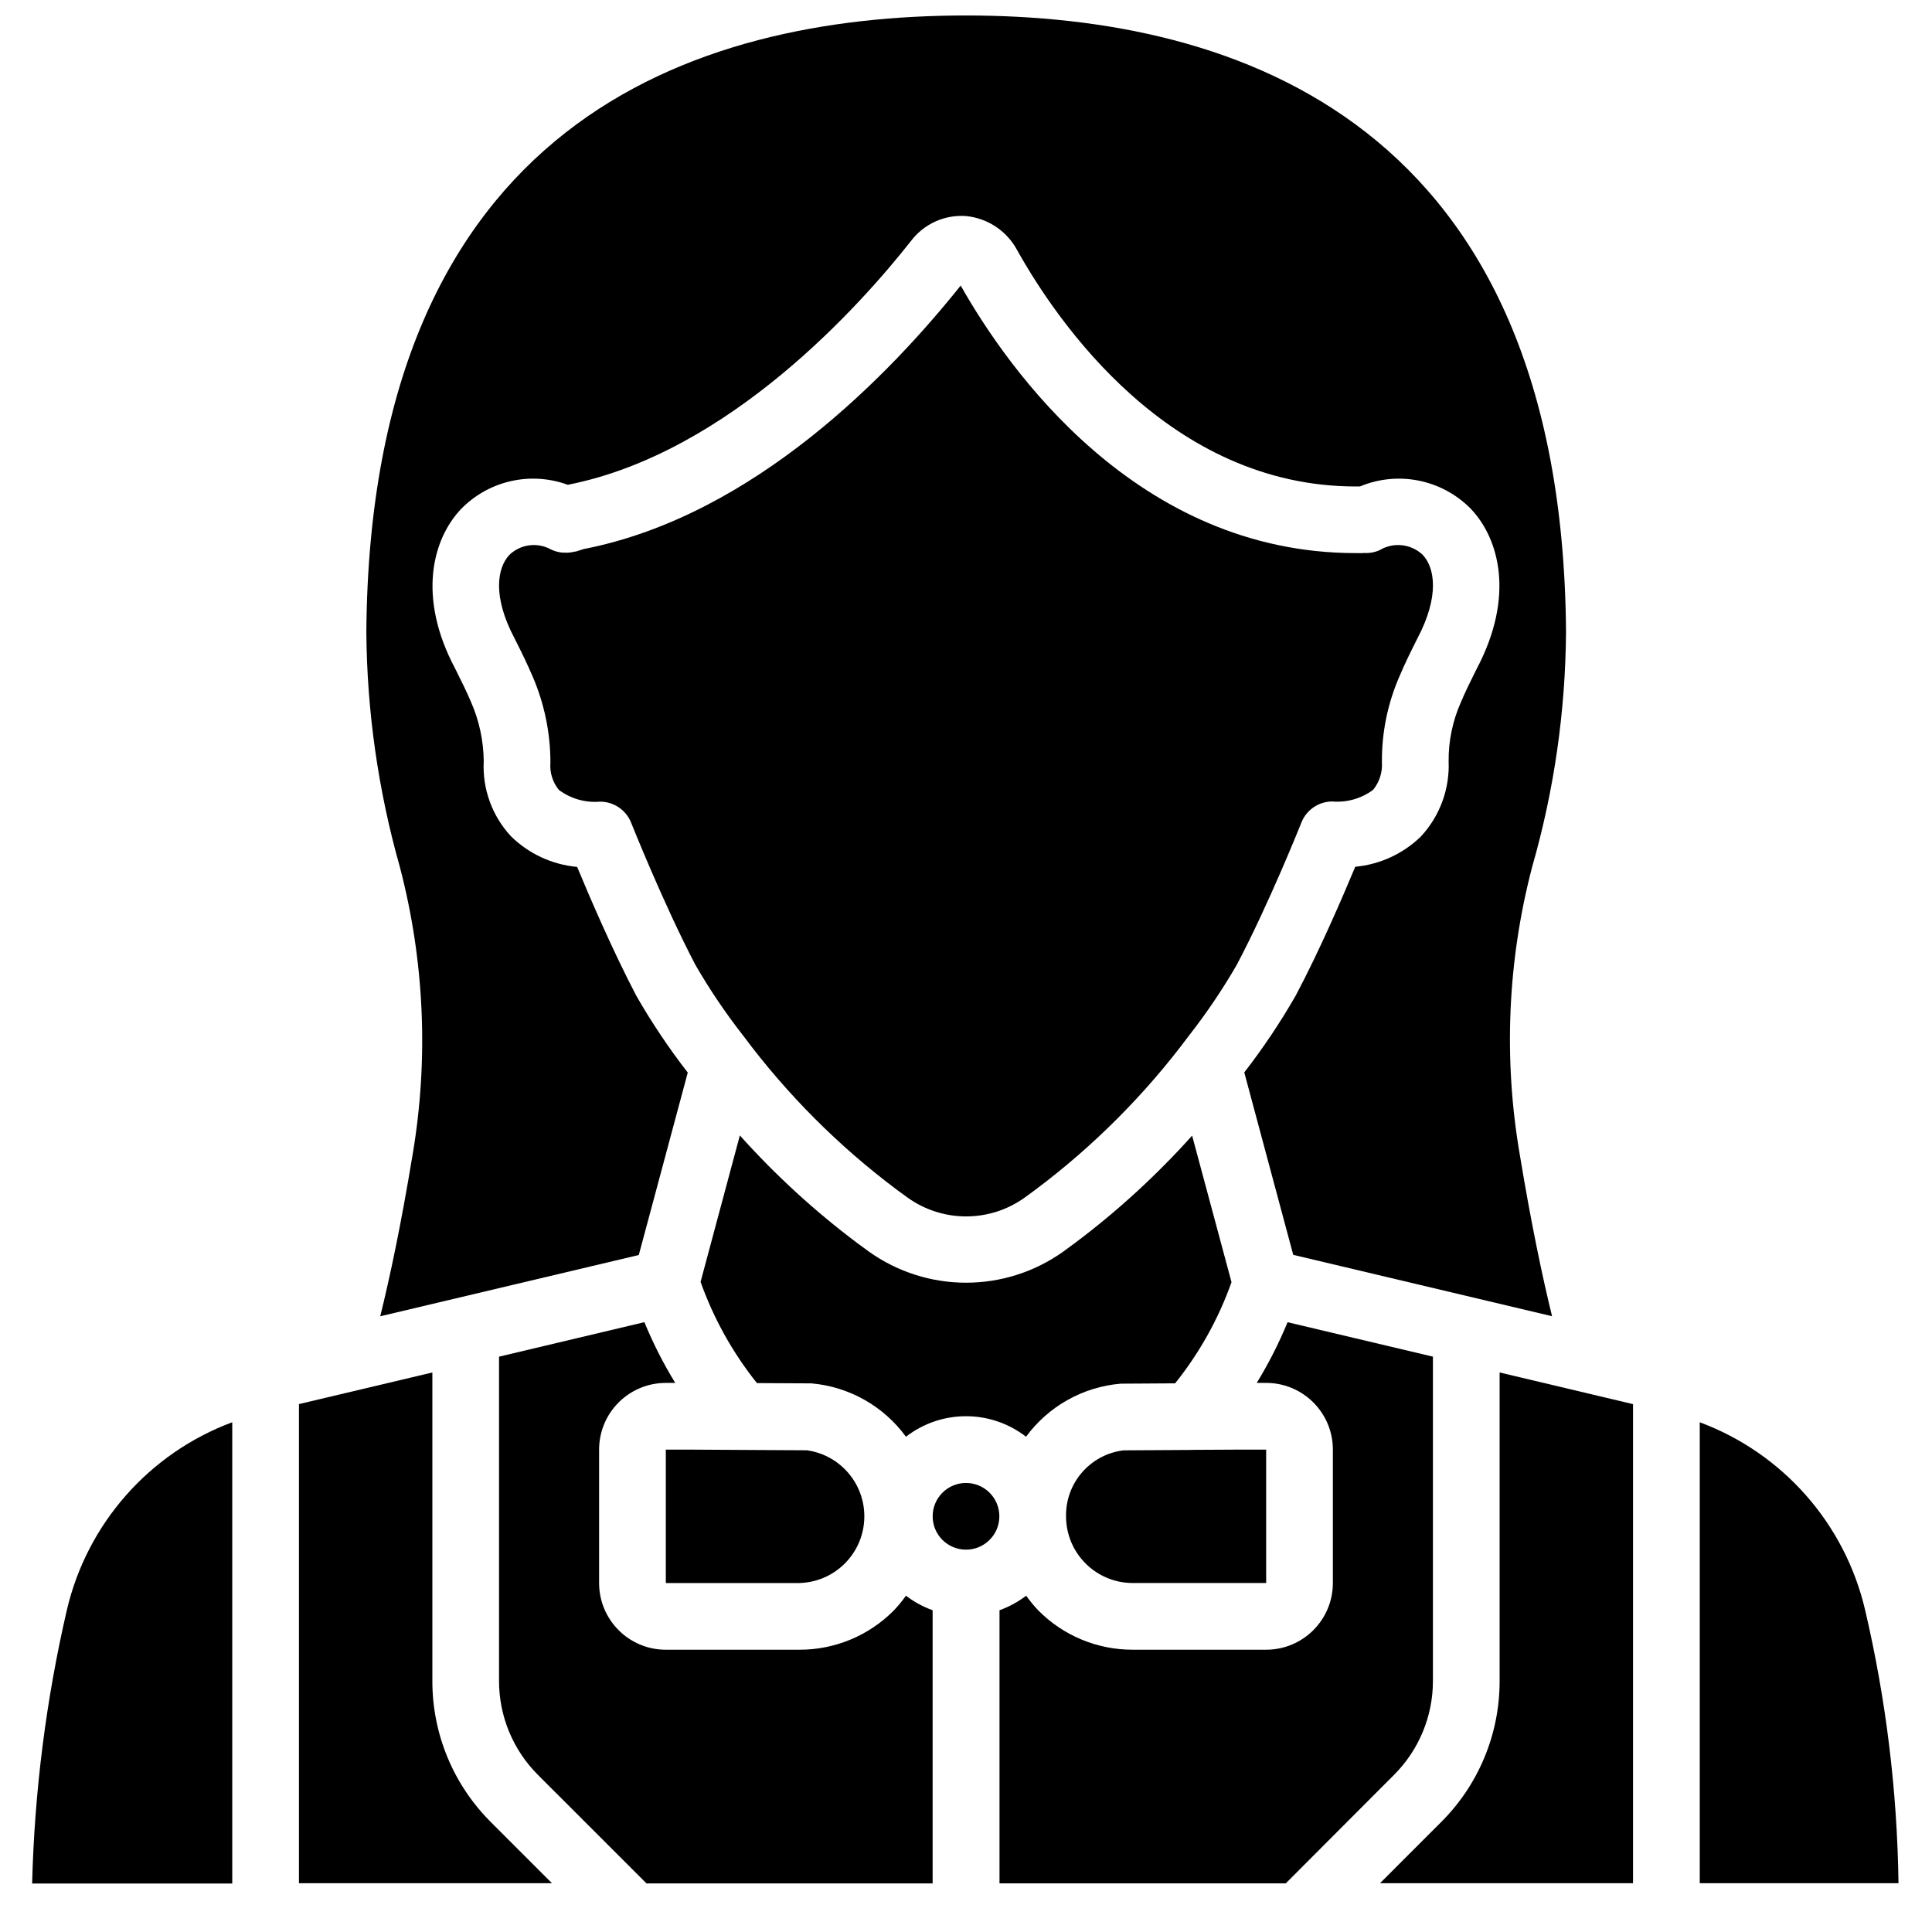 <?xml version="1.0" encoding="UTF-8"?>
<!-- Uploaded to: SVG Repo, www.svgrepo.com, Generator: SVG Repo Mixer Tools -->
<svg width="800px" height="800px" version="1.1" viewBox="144 144 512 512" xmlns="http://www.w3.org/2000/svg">
 <defs>
  <clipPath id="a">
   <path d="m241 148.09h319v344.91h-319z"/>
  </clipPath>
 </defs>
 <path d="m205.55 520.91c-22.023 8.199-38.48 26.879-43.832 49.762-5.504 23.785-8.586 48.07-9.203 72.477h53.035z"/>
 <path d="m513.38 614.41c6.652-6.617 10.383-15.621 10.359-25.004v-85.879l-38.52-9.129c-2.293 5.566-5.023 10.945-8.168 16.086h2.492c9.762 0 17.68 7.914 17.68 17.676v35.355c0 9.762-7.918 17.676-17.68 17.676h-35.355c-9.379 0.023-18.379-3.711-24.984-10.367-1.184-1.234-2.269-2.555-3.254-3.949-2.148 1.637-4.531 2.938-7.07 3.852v72.383h75.863z"/>
 <path d="m274.12 626.91c-9.98-9.922-15.578-23.426-15.539-37.5v-81.691l-35.355 8.379v126.97h67.051z"/>
 <path d="m638.28 570.68c-5.348-22.883-21.805-41.566-43.828-49.762v122.15h52.668c-0.328-24.379-3.293-48.652-8.84-72.391z"/>
 <g clip-path="url(#a)">
  <path d="m253.34 450.02c-3.047 18.5-6.019 32.492-8.574 42.809l68.52-16.238 12.977-48.348c-5.004-6.453-9.555-13.246-13.621-20.328-6.356-12.129-12.551-26.59-15.688-34.172-6.606-0.602-12.797-3.465-17.527-8.105-5.016-5.394-7.625-12.594-7.231-19.949-0.059-5.406-1.211-10.746-3.387-15.695-1.07-2.531-2.492-5.43-4.152-8.742-10.211-19.164-5.934-34.473 1.5-42.328 7.336-7.535 18.406-10.062 28.285-6.461h0.09c42.77-8.434 77.781-47.961 90.871-64.578 3.406-4.516 8.859-7.008 14.504-6.637 5.82 0.535 10.98 3.977 13.707 9.148 10.605 18.914 40.34 62.523 89.68 62.523h1.105c10.066-4.211 21.684-1.879 29.352 5.887 7.488 7.848 11.836 23.168 1.512 42.594-1.574 3.148-2.996 6.047-4.074 8.617-2.207 4.934-3.328 10.281-3.289 15.68 0.324 7.41-2.348 14.637-7.414 20.047-4.707 4.547-10.82 7.352-17.332 7.957-3.156 7.582-9.379 22.098-15.789 34.168-4.066 7.082-8.617 13.875-13.617 20.332l12.973 48.348 68.59 16.262c-2.555-10.438-5.523-24.457-8.547-42.797-4.367-25.387-3.246-51.414 3.289-76.332 5.805-20.246 8.816-41.188 8.961-62.25-1.023-134.98-87.035-163.33-159.01-163.33-72.172 0-157.9 28.355-158.92 163.41 0.16 21.051 3.148 41.988 8.883 62.242 6.519 24.898 7.672 50.895 3.375 76.27z"/>
 </g>
 <path d="m415.91 524.75c5.938-8.086 15.078-13.211 25.074-14.062l14.434-0.09c6.449-8.039 11.504-17.102 14.945-26.816l-10.438-38.828c-9.379 10.457-19.758 19.973-30.988 28.406l-3.129 2.301c-15.426 11.023-36.152 11.023-51.574 0l-3.184-2.336c-11.227-8.441-21.605-17.961-30.98-28.426l-10.41 38.812c3.457 9.707 8.504 18.773 14.938 26.824l13.734 0.07h0.699c10.004 0.879 19.137 6.035 25.059 14.145 9.367-7.254 22.453-7.254 31.82 0z"/>
 <path d="m276.25 503.53v85.879c-0.023 9.383 3.707 18.387 10.359 25.004l28.719 28.715h75.828v-72.398c-2.539-0.914-4.926-2.215-7.07-3.852-0.984 1.395-2.074 2.715-3.254 3.949-6.621 6.668-15.637 10.402-25.031 10.367h-35.355c-9.762 0-17.676-7.914-17.676-17.676v-35.355c0-9.762 7.914-17.676 17.676-17.676h2.5c-3.148-5.141-5.883-10.52-8.176-16.098z"/>
 <path d="m320.45 563.52h35.355c9.199-0.223 16.691-7.465 17.223-16.652s-6.074-17.246-15.191-18.527l-17.359-0.098h-0.105l-13.434-0.078h-6.488z"/>
 <path d="m497.05 356.4c3.867 0.328 7.723-0.77 10.836-3.086 1.672-2.047 2.504-4.648 2.336-7.285-0.07-7.867 1.527-15.656 4.684-22.863 1.23-2.918 2.801-6.188 4.676-9.891 6-11.305 4.648-18.898 1.406-22.285-3.106-2.891-7.75-3.375-11.387-1.184-1.32 0.59-2.769 0.84-4.215 0.727-0.062 0-0.125 0.043-0.195 0.043h-1.918c-58.062 0-92.258-48.922-104.68-70.902-18.234 22.855-54.508 60.984-99.879 69.824l-2.121 0.672h-0.238c-0.98 0.266-2 0.359-3.016 0.273h-0.359c-1.102-0.102-2.176-0.418-3.156-0.926-3.559-1.875-7.918-1.258-10.82 1.527-3.227 3.402-4.551 10.988 1.344 22.098 1.973 3.898 3.535 7.16 4.766 10.031 3.129 7.227 4.75 15.016 4.754 22.891-0.223 2.617 0.578 5.219 2.227 7.258 3.141 2.352 7.035 3.465 10.945 3.129 3.621 0 6.883 2.211 8.219 5.578 0.09 0.223 8.602 21.586 17.023 37.66 3.793 6.566 8.043 12.859 12.719 18.828 11.52 15.473 25.215 29.203 40.656 40.766l2.91 2.129c9.254 6.602 21.68 6.602 30.934 0l2.856-2.094c15.445-11.566 29.137-25.301 40.66-40.773 4.68-5.977 8.934-12.273 12.734-18.844 8.504-16.078 17.023-37.434 17.105-37.645 1.309-3.391 4.559-5.637 8.191-5.656z"/>
 <path d="m576.77 516.11-35.355-8.391v81.691c0.039 14.074-5.559 27.578-15.539 37.5l-16.156 16.16h67.051z"/>
 <path d="m408.84 545.84c0 4.879-3.957 8.836-8.836 8.836-4.883 0-8.84-3.957-8.84-8.836 0-4.883 3.957-8.84 8.84-8.84 4.879 0 8.836 3.957 8.836 8.84"/>
 <path d="m459.57 528.25h-0.059l-17.742 0.105c-8.812 1.059-15.398 8.605-15.254 17.484 0 9.762 7.914 17.676 17.676 17.676h35.355v-35.355h-6.523l-13.391 0.07z"/>
</svg>